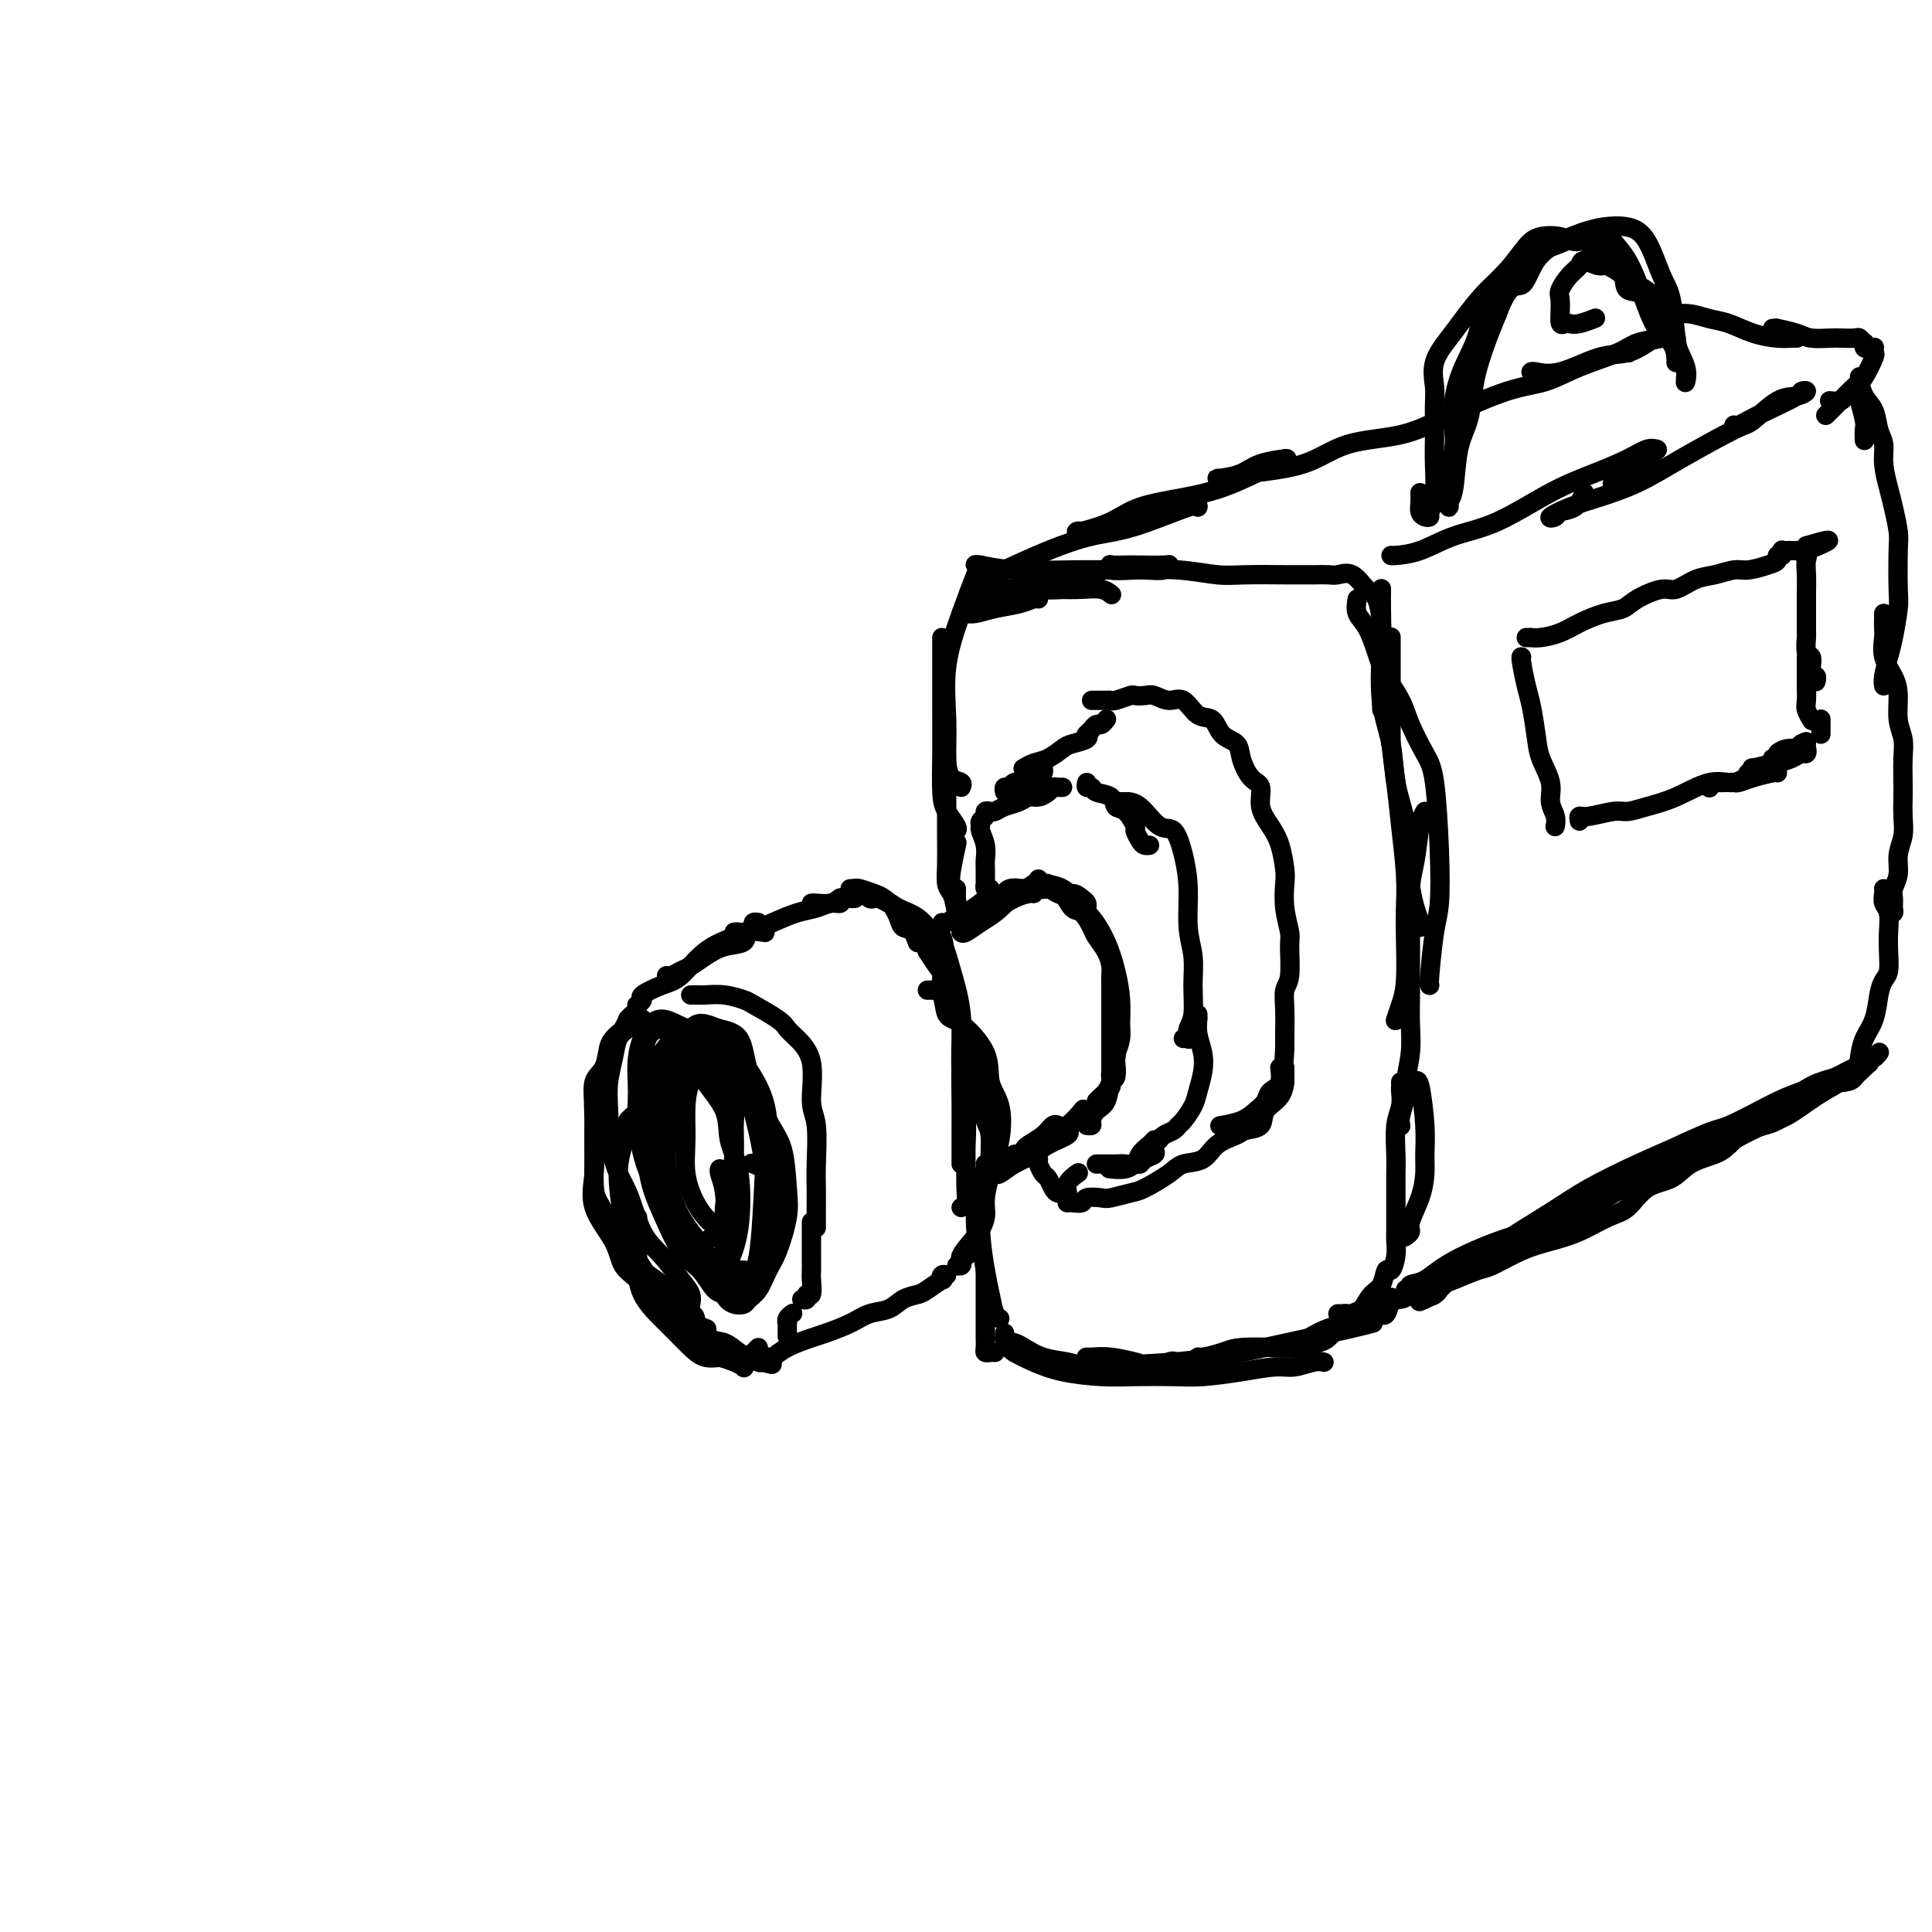 <svg viewBox='0 0 400 400' version='1.1' xmlns='http://www.w3.org/2000/svg' xmlns:xlink='http://www.w3.org/1999/xlink'><g fill='none' stroke='rgb(0,0,0)' stroke-width='4' stroke-linecap='round' stroke-linejoin='round'><path d='M132,208c-0.139,0.097 -0.278,0.195 0,0c0.278,-0.195 0.974,-0.681 1,-1c0.026,-0.319 -0.618,-0.470 0,-1c0.618,-0.530 2.498,-1.437 4,-2c1.502,-0.563 2.627,-0.780 4,-2c1.373,-1.220 2.994,-3.441 5,-5c2.006,-1.559 4.398,-2.456 6,-3c1.602,-0.544 2.416,-0.734 3,-1c0.584,-0.266 0.940,-0.607 1,-1c0.060,-0.393 -0.176,-0.836 0,-1c0.176,-0.164 0.765,-0.047 1,0c0.235,0.047 0.118,0.023 0,0'/><path d='M132,210c-0.303,-0.128 -0.606,-0.255 -1,0c-0.394,0.255 -0.879,0.894 -1,1c-0.121,0.106 0.122,-0.321 0,0c-0.122,0.321 -0.609,1.392 -1,2c-0.391,0.608 -0.687,0.755 -1,1c-0.313,0.245 -0.644,0.588 -1,1c-0.356,0.412 -0.736,0.894 -1,2c-0.264,1.106 -0.410,2.837 -1,4c-0.590,1.163 -1.622,1.757 -2,3c-0.378,1.243 -0.100,3.135 0,5c0.100,1.865 0.022,3.702 0,5c-0.022,1.298 0.014,2.058 0,4c-0.014,1.942 -0.076,5.065 0,7c0.076,1.935 0.292,2.680 1,4c0.708,1.320 1.908,3.214 3,5c1.092,1.786 2.076,3.463 3,5c0.924,1.537 1.787,2.934 3,4c1.213,1.066 2.775,1.801 4,3c1.225,1.199 2.113,2.864 3,4c0.887,1.136 1.771,1.744 3,3c1.229,1.256 2.801,3.159 4,4c1.199,0.841 2.023,0.622 3,1c0.977,0.378 2.107,1.355 3,2c0.893,0.645 1.549,0.957 2,1c0.451,0.043 0.698,-0.184 1,0c0.302,0.184 0.658,0.780 1,1c0.342,0.220 0.669,0.063 1,0c0.331,-0.063 0.665,-0.031 1,0'/><path d='M159,282c1.833,0.833 0.417,0.417 -1,0'/><path d='M158,282c-0.207,-0.220 -0.224,-0.770 0,-1c0.224,-0.230 0.690,-0.141 1,0c0.310,0.141 0.463,0.333 1,0c0.537,-0.333 1.458,-1.193 3,-2c1.542,-0.807 3.704,-1.563 5,-2c1.296,-0.437 1.725,-0.554 3,-1c1.275,-0.446 3.395,-1.219 5,-2c1.605,-0.781 2.694,-1.570 4,-2c1.306,-0.430 2.831,-0.501 4,-1c1.169,-0.499 1.984,-1.425 3,-2c1.016,-0.575 2.233,-0.799 3,-1c0.767,-0.201 1.085,-0.380 2,-1c0.915,-0.620 2.428,-1.683 3,-2c0.572,-0.317 0.205,0.111 0,0c-0.205,-0.111 -0.247,-0.761 0,-1c0.247,-0.239 0.785,-0.068 1,0c0.215,0.068 0.108,0.034 0,0'/><path d='M143,206c0.315,0.002 0.631,0.004 1,0c0.369,-0.004 0.792,-0.014 1,0c0.208,0.014 0.203,0.052 1,0c0.797,-0.052 2.398,-0.193 4,0c1.602,0.193 3.204,0.722 4,1c0.796,0.278 0.785,0.307 2,1c1.215,0.693 3.655,2.051 5,3c1.345,0.949 1.594,1.488 2,2c0.406,0.512 0.970,0.997 2,2c1.030,1.003 2.525,2.525 3,5c0.475,2.475 -0.069,5.902 0,8c0.069,2.098 0.750,2.865 1,5c0.250,2.135 0.067,5.637 0,8c-0.067,2.363 -0.018,3.586 0,5c0.018,1.414 0.005,3.018 0,4c-0.005,0.982 -0.001,1.341 0,2c0.001,0.659 0.000,1.617 0,2c-0.000,0.383 -0.000,0.192 0,0'/><path d='M168,253c-0.000,0.444 -0.000,0.889 0,1c0.000,0.111 0.000,-0.111 0,0c-0.000,0.111 -0.000,0.556 0,1c0.000,0.444 0.001,0.887 0,2c-0.001,1.113 -0.004,2.896 0,4c0.004,1.104 0.016,1.529 0,2c-0.016,0.471 -0.061,0.988 0,2c0.061,1.012 0.226,2.520 0,3c-0.226,0.480 -0.844,-0.067 -1,0c-0.156,0.067 0.150,0.749 0,1c-0.150,0.251 -0.757,0.072 -1,0c-0.243,-0.072 -0.121,-0.036 0,0'/><path d='M163,276c0.000,0.514 0.000,1.028 0,1c-0.000,-0.028 -0.001,-0.599 0,-1c0.001,-0.401 0.004,-0.633 0,-1c-0.004,-0.367 -0.015,-0.869 0,-1c0.015,-0.131 0.056,0.109 0,0c-0.056,-0.109 -0.207,-0.568 0,-1c0.207,-0.432 0.774,-0.838 1,-1c0.226,-0.162 0.113,-0.081 0,0'/><path d='M145,221c-0.729,0.868 -1.458,1.736 -2,3c-0.542,1.264 -0.897,2.923 -1,5c-0.103,2.077 0.044,4.574 0,7c-0.044,2.426 -0.281,4.783 0,7c0.281,2.217 1.081,4.293 2,6c0.919,1.707 1.958,3.045 3,4c1.042,0.955 2.088,1.526 3,2c0.912,0.474 1.689,0.850 2,1c0.311,0.150 0.155,0.075 0,0'/><path d='M146,217c-0.332,-0.874 -0.665,-1.749 -1,-2c-0.335,-0.251 -0.674,0.121 -1,0c-0.326,-0.121 -0.640,-0.736 -1,-1c-0.360,-0.264 -0.765,-0.177 -1,0c-0.235,0.177 -0.298,0.444 -1,1c-0.702,0.556 -2.043,1.400 -3,3c-0.957,1.600 -1.530,3.955 -2,6c-0.470,2.045 -0.838,3.781 -1,6c-0.162,2.219 -0.119,4.922 0,7c0.119,2.078 0.315,3.530 1,6c0.685,2.470 1.861,5.957 3,8c1.139,2.043 2.242,2.642 3,4c0.758,1.358 1.170,3.475 2,5c0.830,1.525 2.079,2.457 3,3c0.921,0.543 1.515,0.695 2,1c0.485,0.305 0.862,0.762 1,1c0.138,0.238 0.037,0.256 0,0c-0.037,-0.256 -0.011,-0.788 0,-1c0.011,-0.212 0.005,-0.106 0,0'/><path d='M148,226c-0.668,-2.561 -1.337,-5.122 -2,-7c-0.663,-1.878 -1.322,-3.075 -2,-4c-0.678,-0.925 -1.377,-1.580 -2,-2c-0.623,-0.420 -1.172,-0.606 -2,-1c-0.828,-0.394 -1.936,-0.995 -3,-1c-1.064,-0.005 -2.084,0.585 -3,2c-0.916,1.415 -1.728,3.655 -2,6c-0.272,2.345 -0.005,4.793 0,7c0.005,2.207 -0.251,4.171 0,7c0.251,2.829 1.008,6.522 2,9c0.992,2.478 2.220,3.739 3,5c0.780,1.261 1.111,2.521 2,4c0.889,1.479 2.335,3.178 3,4c0.665,0.822 0.550,0.769 1,1c0.450,0.231 1.467,0.747 2,1c0.533,0.253 0.584,0.243 1,0c0.416,-0.243 1.197,-0.720 2,-1c0.803,-0.280 1.627,-0.362 2,-2c0.373,-1.638 0.296,-4.831 0,-7c-0.296,-2.169 -0.810,-3.315 -1,-4c-0.190,-0.685 -0.054,-0.910 0,-1c0.054,-0.090 0.027,-0.045 0,0'/><path d='M134,223c0.033,-0.331 0.066,-0.663 0,-1c-0.066,-0.337 -0.230,-0.681 0,-1c0.230,-0.319 0.854,-0.615 2,-1c1.146,-0.385 2.812,-0.859 4,-1c1.188,-0.141 1.896,0.051 3,0c1.104,-0.051 2.604,-0.345 4,0c1.396,0.345 2.689,1.330 4,2c1.311,0.670 2.640,1.026 4,3c1.360,1.974 2.751,5.568 4,8c1.249,2.432 2.357,3.703 3,6c0.643,2.297 0.822,5.620 1,8c0.178,2.380 0.356,3.818 0,6c-0.356,2.182 -1.246,5.110 -2,7c-0.754,1.890 -1.370,2.742 -2,4c-0.630,1.258 -1.272,2.922 -2,4c-0.728,1.078 -1.540,1.572 -2,2c-0.460,0.428 -0.568,0.792 -1,1c-0.432,0.208 -1.187,0.261 -2,0c-0.813,-0.261 -1.683,-0.836 -2,-2c-0.317,-1.164 -0.082,-2.915 0,-4c0.082,-1.085 0.012,-1.502 0,-3c-0.012,-1.498 0.035,-4.077 0,-6c-0.035,-1.923 -0.152,-3.191 0,-5c0.152,-1.809 0.571,-4.161 1,-6c0.429,-1.839 0.866,-3.167 1,-5c0.134,-1.833 -0.036,-4.171 0,-6c0.036,-1.829 0.278,-3.147 0,-5c-0.278,-1.853 -1.074,-4.239 -2,-6c-0.926,-1.761 -1.980,-2.897 -3,-4c-1.020,-1.103 -2.006,-2.172 -3,-3c-0.994,-0.828 -1.997,-1.414 -3,-2'/><path d='M141,213c-2.077,-2.311 -1.771,-0.589 -2,0c-0.229,0.589 -0.994,0.046 -2,0c-1.006,-0.046 -2.253,0.405 -3,2c-0.747,1.595 -0.994,4.335 -1,7c-0.006,2.665 0.228,5.254 1,9c0.772,3.746 2.080,8.649 3,12c0.920,3.351 1.450,5.150 2,7c0.550,1.850 1.120,3.751 2,6c0.880,2.249 2.070,4.844 3,6c0.930,1.156 1.601,0.871 2,1c0.399,0.129 0.526,0.672 1,1c0.474,0.328 1.297,0.442 2,0c0.703,-0.442 1.288,-1.438 2,-3c0.712,-1.562 1.550,-3.688 2,-7c0.450,-3.312 0.510,-7.810 0,-11c-0.510,-3.190 -1.592,-5.071 -2,-7c-0.408,-1.929 -0.144,-3.905 -1,-6c-0.856,-2.095 -2.833,-4.308 -4,-6c-1.167,-1.692 -1.525,-2.861 -2,-4c-0.475,-1.139 -1.068,-2.246 -2,-3c-0.932,-0.754 -2.203,-1.153 -3,-1c-0.797,0.153 -1.120,0.859 -2,2c-0.880,1.141 -2.318,2.716 -3,7c-0.682,4.284 -0.608,11.278 0,16c0.608,4.722 1.750,7.174 3,10c1.250,2.826 2.607,6.027 4,8c1.393,1.973 2.821,2.716 4,4c1.179,1.284 2.110,3.107 3,4c0.890,0.893 1.740,0.856 3,1c1.260,0.144 2.932,0.470 4,0c1.068,-0.470 1.534,-1.735 2,-3'/><path d='M157,265c1.796,-1.307 1.785,-3.576 2,-8c0.215,-4.424 0.656,-11.003 0,-16c-0.656,-4.997 -2.408,-8.411 -3,-11c-0.592,-2.589 -0.024,-4.353 -1,-7c-0.976,-2.647 -3.497,-6.178 -5,-8c-1.503,-1.822 -1.988,-1.936 -3,-2c-1.012,-0.064 -2.552,-0.077 -4,0c-1.448,0.077 -2.806,0.245 -4,2c-1.194,1.755 -2.224,5.096 -3,10c-0.776,4.904 -1.296,11.370 -1,16c0.296,4.630 1.410,7.423 3,10c1.590,2.577 3.656,4.938 5,7c1.344,2.062 1.965,3.826 3,5c1.035,1.174 2.483,1.759 4,2c1.517,0.241 3.101,0.139 4,0c0.899,-0.139 1.112,-0.313 2,-1c0.888,-0.687 2.450,-1.885 3,-5c0.550,-3.115 0.087,-8.147 0,-13c-0.087,-4.853 0.203,-9.527 0,-13c-0.203,-3.473 -0.899,-5.746 -2,-8c-1.101,-2.254 -2.607,-4.490 -4,-6c-1.393,-1.510 -2.673,-2.295 -4,-3c-1.327,-0.705 -2.701,-1.330 -4,-1c-1.299,0.330 -2.523,1.615 -4,4c-1.477,2.385 -3.206,5.869 -4,10c-0.794,4.131 -0.652,8.910 0,13c0.652,4.090 1.813,7.491 3,10c1.187,2.509 2.401,4.126 4,6c1.599,1.874 3.584,4.005 5,5c1.416,0.995 2.262,0.856 3,1c0.738,0.144 1.369,0.572 2,1'/><path d='M154,265c2.179,0.926 2.627,-0.260 3,-2c0.373,-1.740 0.672,-4.035 1,-8c0.328,-3.965 0.686,-9.599 0,-15c-0.686,-5.401 -2.416,-10.569 -3,-14c-0.584,-3.431 -0.023,-5.125 -1,-7c-0.977,-1.875 -3.494,-3.930 -5,-5c-1.506,-1.070 -2.002,-1.155 -3,-1c-0.998,0.155 -2.498,0.550 -4,2c-1.502,1.450 -3.006,3.956 -4,9c-0.994,5.044 -1.477,12.626 -1,18c0.477,5.374 1.913,8.541 3,11c1.087,2.459 1.824,4.210 3,6c1.176,1.790 2.791,3.618 4,5c1.209,1.382 2.012,2.317 3,3c0.988,0.683 2.162,1.114 3,1c0.838,-0.114 1.339,-0.772 2,-2c0.661,-1.228 1.483,-3.026 2,-6c0.517,-2.974 0.728,-7.125 1,-12c0.272,-4.875 0.605,-10.472 0,-15c-0.605,-4.528 -2.146,-7.985 -3,-11c-0.854,-3.015 -1.019,-5.588 -2,-7c-0.981,-1.412 -2.776,-1.663 -4,-2c-1.224,-0.337 -1.876,-0.760 -3,-1c-1.124,-0.240 -2.718,-0.298 -4,3c-1.282,3.298 -2.251,9.953 -3,15c-0.749,5.047 -1.278,8.487 -1,12c0.278,3.513 1.362,7.099 3,10c1.638,2.901 3.831,5.118 5,7c1.169,1.882 1.315,3.430 2,4c0.685,0.570 1.910,0.163 3,0c1.090,-0.163 2.045,-0.081 3,0'/><path d='M154,263c1.483,0.314 2.190,1.100 3,0c0.810,-1.100 1.723,-4.085 2,-7c0.277,-2.915 -0.080,-5.761 0,-8c0.080,-2.239 0.599,-3.872 0,-5c-0.599,-1.128 -2.314,-1.751 -3,-2c-0.686,-0.249 -0.343,-0.125 0,0'/><path d='M133,211c0.067,0.443 0.134,0.886 0,1c-0.134,0.114 -0.470,-0.102 -1,0c-0.530,0.102 -1.253,0.521 -2,1c-0.747,0.479 -1.519,1.019 -2,2c-0.481,0.981 -0.670,2.404 -1,4c-0.330,1.596 -0.802,3.364 -1,5c-0.198,1.636 -0.122,3.139 0,6c0.122,2.861 0.291,7.081 1,10c0.709,2.919 1.959,4.539 3,7c1.041,2.461 1.873,5.763 3,8c1.127,2.237 2.551,3.409 4,5c1.449,1.591 2.925,3.602 4,5c1.075,1.398 1.751,2.184 2,3c0.249,0.816 0.071,1.662 0,2c-0.071,0.338 -0.036,0.169 0,0'/><path d='M131,231c-0.444,0.398 -0.887,0.796 -1,1c-0.113,0.204 0.105,0.214 0,1c-0.105,0.786 -0.532,2.348 -1,4c-0.468,1.652 -0.976,3.393 -1,6c-0.024,2.607 0.435,6.081 1,9c0.565,2.919 1.237,5.283 2,7c0.763,1.717 1.616,2.786 3,5c1.384,2.214 3.299,5.573 5,7c1.701,1.427 3.189,0.923 4,1c0.811,0.077 0.946,0.736 1,1c0.054,0.264 0.027,0.132 0,0'/><path d='M132,252c0.003,1.158 0.006,2.315 0,4c-0.006,1.685 -0.021,3.897 0,6c0.021,2.103 0.077,4.098 1,6c0.923,1.902 2.713,3.711 4,5c1.287,1.289 2.071,2.058 3,3c0.929,0.942 2.004,2.056 3,3c0.996,0.944 1.913,1.717 3,2c1.087,0.283 2.343,0.076 3,0c0.657,-0.076 0.715,-0.020 1,0c0.285,0.020 0.796,0.006 1,0c0.204,-0.006 0.102,-0.003 0,0'/><path d='M137,270c1.000,1.435 2.000,2.871 3,4c1.000,1.129 1.999,1.952 3,3c1.001,1.048 2.004,2.320 3,3c0.996,0.680 1.983,0.767 3,1c1.017,0.233 2.062,0.612 3,1c0.938,0.388 1.767,0.784 2,1c0.233,0.216 -0.130,0.250 0,0c0.130,-0.250 0.751,-0.786 1,-1c0.249,-0.214 0.124,-0.107 0,0'/><path d='M141,274c0.060,0.528 0.121,1.056 1,2c0.879,0.944 2.578,2.303 4,3c1.422,0.697 2.567,0.733 4,1c1.433,0.267 3.155,0.765 4,1c0.845,0.235 0.814,0.207 1,0c0.186,-0.207 0.588,-0.594 1,-1c0.412,-0.406 0.832,-0.830 1,-1c0.168,-0.170 0.084,-0.085 0,0'/><path d='M125,222c-0.453,0.865 -0.906,1.731 -1,2c-0.094,0.269 0.172,-0.058 0,0c-0.172,0.058 -0.782,0.502 -1,2c-0.218,1.498 -0.045,4.052 0,6c0.045,1.948 -0.039,3.291 0,5c0.039,1.709 0.202,3.783 0,6c-0.202,2.217 -0.769,4.577 0,7c0.769,2.423 2.874,4.908 4,7c1.126,2.092 1.273,3.789 2,5c0.727,1.211 2.034,1.936 3,3c0.966,1.064 1.590,2.467 3,4c1.410,1.533 3.605,3.194 5,4c1.395,0.806 1.991,0.755 3,1c1.009,0.245 2.431,0.784 3,1c0.569,0.216 0.284,0.108 0,0'/><path d='M138,202c0.239,0.095 0.478,0.190 1,0c0.522,-0.190 1.328,-0.666 2,-1c0.672,-0.334 1.210,-0.528 2,-1c0.790,-0.472 1.830,-1.223 3,-2c1.170,-0.777 2.468,-1.581 4,-2c1.532,-0.419 3.297,-0.452 4,-1c0.703,-0.548 0.343,-1.609 1,-2c0.657,-0.391 2.331,-0.112 3,0c0.669,0.112 0.335,0.056 0,0'/><path d='M152,194c0.310,-0.030 0.619,-0.060 1,0c0.381,0.060 0.833,0.208 1,0c0.167,-0.208 0.048,-0.774 0,-1c-0.048,-0.226 -0.024,-0.113 0,0'/><path d='M152,193c0.314,-0.046 0.629,-0.092 1,0c0.371,0.092 0.799,0.322 2,0c1.201,-0.322 3.177,-1.196 5,-2c1.823,-0.804 3.494,-1.540 5,-2c1.506,-0.460 2.848,-0.645 4,-1c1.152,-0.355 2.112,-0.880 3,-1c0.888,-0.120 1.702,0.164 2,0c0.298,-0.164 0.080,-0.775 0,-1c-0.080,-0.225 -0.023,-0.064 0,0c0.023,0.064 0.011,0.032 0,0'/><path d='M168,187c0.129,-0.030 0.259,-0.061 1,0c0.741,0.061 2.094,0.212 3,0c0.906,-0.212 1.367,-0.789 2,-1c0.633,-0.211 1.440,-0.057 2,0c0.560,0.057 0.874,0.016 1,0c0.126,-0.016 0.063,-0.008 0,0'/><path d='M177,184c0.126,-0.096 0.253,-0.193 1,0c0.747,0.193 2.115,0.675 3,1c0.885,0.325 1.287,0.493 2,1c0.713,0.507 1.738,1.353 3,2c1.262,0.647 2.762,1.095 4,2c1.238,0.905 2.212,2.266 3,3c0.788,0.734 1.388,0.841 2,2c0.612,1.159 1.236,3.368 2,6c0.764,2.632 1.669,5.685 2,9c0.331,3.315 0.089,6.892 0,10c-0.089,3.108 -0.024,5.747 0,8c0.024,2.253 0.006,4.119 0,6c-0.006,1.881 -0.002,3.776 0,5c0.002,1.224 0.000,1.778 0,2c-0.000,0.222 -0.000,0.111 0,0'/><path d='M192,205c0.213,0.002 0.425,0.004 1,0c0.575,-0.004 1.511,-0.014 2,1c0.489,1.014 0.530,3.052 1,4c0.470,0.948 1.367,0.807 3,2c1.633,1.193 4.001,3.718 5,6c0.999,2.282 0.628,4.319 1,6c0.372,1.681 1.488,3.006 2,5c0.512,1.994 0.422,4.656 0,7c-0.422,2.344 -1.174,4.369 -2,7c-0.826,2.631 -1.724,5.868 -2,8c-0.276,2.132 0.070,3.159 0,4c-0.070,0.841 -0.557,1.496 -1,2c-0.443,0.504 -0.841,0.858 -1,1c-0.159,0.142 -0.080,0.071 0,0'/><path d='M202,249c0.009,0.016 0.017,0.031 0,1c-0.017,0.969 -0.060,2.890 0,4c0.060,1.110 0.223,1.407 0,2c-0.223,0.593 -0.831,1.482 -1,2c-0.169,0.518 0.100,0.664 0,1c-0.100,0.336 -0.568,0.860 -1,1c-0.432,0.140 -0.829,-0.105 -1,0c-0.171,0.105 -0.115,0.560 0,1c0.115,0.440 0.289,0.866 0,1c-0.289,0.134 -1.040,-0.025 -1,0c0.040,0.025 0.871,0.235 1,0c0.129,-0.235 -0.445,-0.913 0,-2c0.445,-1.087 1.909,-2.581 3,-4c1.091,-1.419 1.810,-2.761 2,-4c0.190,-1.239 -0.148,-2.373 0,-4c0.148,-1.627 0.781,-3.745 1,-5c0.219,-1.255 0.022,-1.646 0,-3c-0.022,-1.354 0.131,-3.671 0,-5c-0.131,-1.329 -0.546,-1.672 -1,-3c-0.454,-1.328 -0.947,-3.642 -1,-5c-0.053,-1.358 0.334,-1.760 0,-3c-0.334,-1.240 -1.390,-3.318 -2,-5c-0.610,-1.682 -0.776,-2.968 -1,-4c-0.224,-1.032 -0.507,-1.809 -1,-3c-0.493,-1.191 -1.196,-2.797 -2,-4c-0.804,-1.203 -1.710,-2.003 -2,-3c-0.290,-0.997 0.037,-2.192 0,-3c-0.037,-0.808 -0.439,-1.231 -1,-2c-0.561,-0.769 -1.280,-1.885 -2,-3'/><path d='M192,197c-2.433,-6.220 -2.014,-2.770 -2,-2c0.014,0.770 -0.376,-1.141 -1,-2c-0.624,-0.859 -1.480,-0.665 -2,-1c-0.520,-0.335 -0.703,-1.200 -1,-2c-0.297,-0.800 -0.709,-1.534 -1,-2c-0.291,-0.466 -0.460,-0.665 -1,-1c-0.540,-0.335 -1.451,-0.808 -2,-1c-0.549,-0.192 -0.735,-0.103 -1,0c-0.265,0.103 -0.610,0.220 -1,0c-0.390,-0.220 -0.826,-0.777 -1,-1c-0.174,-0.223 -0.087,-0.111 0,0'/><path d='M176,184c0.486,0.017 0.972,0.033 1,0c0.028,-0.033 -0.402,-0.117 0,0c0.402,0.117 1.635,0.435 3,1c1.365,0.565 2.861,1.375 4,2c1.139,0.625 1.919,1.063 3,2c1.081,0.937 2.462,2.372 4,3c1.538,0.628 3.234,0.450 4,2c0.766,1.550 0.601,4.829 1,7c0.399,2.171 1.361,3.234 2,5c0.639,1.766 0.956,4.236 1,7c0.044,2.764 -0.185,5.821 0,9c0.185,3.179 0.783,6.480 1,9c0.217,2.520 0.055,4.258 0,6c-0.055,1.742 -0.001,3.486 0,5c0.001,1.514 -0.051,2.798 0,4c0.051,1.202 0.206,2.324 0,3c-0.206,0.676 -0.773,0.908 -1,1c-0.227,0.092 -0.113,0.046 0,0'/><path d='M212,238c0.136,-0.257 0.271,-0.514 1,-1c0.729,-0.486 2.051,-1.203 3,-2c0.949,-0.797 1.525,-1.676 2,-2c0.475,-0.324 0.850,-0.093 1,0c0.150,0.093 0.075,0.046 0,0'/><path d='M205,243c0.372,-0.048 0.744,-0.096 1,0c0.256,0.096 0.395,0.334 1,0c0.605,-0.334 1.675,-1.242 3,-2c1.325,-0.758 2.905,-1.366 4,-2c1.095,-0.634 1.706,-1.294 3,-2c1.294,-0.706 3.271,-1.459 4,-2c0.729,-0.541 0.208,-0.869 0,-1c-0.208,-0.131 -0.104,-0.066 0,0'/><path d='M211,239c-0.412,0.549 -0.824,1.097 -1,1c-0.176,-0.097 -0.116,-0.840 0,-1c0.116,-0.160 0.287,0.261 1,0c0.713,-0.261 1.967,-1.205 3,-2c1.033,-0.795 1.844,-1.440 3,-2c1.156,-0.560 2.657,-1.035 4,-2c1.343,-0.965 2.526,-2.418 3,-3c0.474,-0.582 0.237,-0.291 0,0'/><path d='M201,190c0.069,-0.362 0.138,-0.724 1,-1c0.862,-0.276 2.518,-0.466 4,-1c1.482,-0.534 2.789,-1.411 4,-2c1.211,-0.589 2.326,-0.889 3,-1c0.674,-0.111 0.907,-0.032 1,0c0.093,0.032 0.047,0.016 0,0'/><path d='M199,193c0.151,0.186 0.302,0.372 1,0c0.698,-0.372 1.942,-1.301 3,-2c1.058,-0.699 1.930,-1.168 3,-2c1.070,-0.832 2.338,-2.027 3,-3c0.662,-0.973 0.717,-1.723 1,-2c0.283,-0.277 0.795,-0.079 1,0c0.205,0.079 0.102,0.040 0,0'/><path d='M203,187c-1.093,0.763 -2.185,1.526 -3,2c-0.815,0.474 -1.352,0.660 -2,1c-0.648,0.340 -1.405,0.835 -2,1c-0.595,0.165 -1.027,-0.000 -1,0c0.027,0.000 0.514,0.165 1,0c0.486,-0.165 0.972,-0.661 2,-1c1.028,-0.339 2.598,-0.521 4,-1c1.402,-0.479 2.636,-1.253 4,-2c1.364,-0.747 2.858,-1.465 4,-2c1.142,-0.535 1.933,-0.887 2,-1c0.067,-0.113 -0.589,0.011 -1,0c-0.411,-0.011 -0.578,-0.158 -1,0c-0.422,0.158 -1.098,0.620 -2,1c-0.902,0.380 -2.030,0.678 -3,1c-0.970,0.322 -1.783,0.669 -2,1c-0.217,0.331 0.161,0.646 0,1c-0.161,0.354 -0.861,0.746 -1,1c-0.139,0.254 0.282,0.370 1,0c0.718,-0.370 1.734,-1.227 3,-2c1.266,-0.773 2.782,-1.462 4,-2c1.218,-0.538 2.139,-0.924 3,-1c0.861,-0.076 1.661,0.160 2,0c0.339,-0.160 0.218,-0.716 0,-1c-0.218,-0.284 -0.534,-0.298 -1,0c-0.466,0.298 -1.082,0.907 -2,1c-0.918,0.093 -2.138,-0.329 -3,0c-0.862,0.329 -1.365,1.408 -2,2c-0.635,0.592 -1.402,0.698 -2,1c-0.598,0.302 -1.028,0.801 -1,1c0.028,0.199 0.514,0.100 1,0'/><path d='M205,188c-1.333,0.667 -0.667,0.333 0,0'/><path d='M215,182c-0.011,0.433 -0.022,0.866 0,1c0.022,0.134 0.078,-0.031 1,0c0.922,0.031 2.709,0.257 4,1c1.291,0.743 2.087,2.003 3,3c0.913,0.997 1.943,1.730 3,3c1.057,1.270 2.140,3.077 3,5c0.860,1.923 1.496,3.961 2,6c0.504,2.039 0.878,4.077 1,6c0.122,1.923 -0.006,3.731 0,5c0.006,1.269 0.146,2.000 0,3c-0.146,1.000 -0.578,2.269 -1,3c-0.422,0.731 -0.835,0.923 -1,1c-0.165,0.077 -0.083,0.038 0,0'/><path d='M231,221c0.097,0.305 0.194,0.610 0,1c-0.194,0.390 -0.678,0.865 -1,2c-0.322,1.135 -0.482,2.931 -1,4c-0.518,1.069 -1.393,1.411 -2,2c-0.607,0.589 -0.946,1.426 -1,2c-0.054,0.574 0.178,0.885 0,1c-0.178,0.115 -0.765,0.033 -1,0c-0.235,-0.033 -0.117,-0.016 0,0'/><path d='M227,228c0.342,-0.360 0.684,-0.720 1,-1c0.316,-0.280 0.607,-0.480 1,-1c0.393,-0.520 0.890,-1.358 1,-2c0.110,-0.642 -0.167,-1.086 0,-2c0.167,-0.914 0.777,-2.296 1,-3c0.223,-0.704 0.060,-0.728 0,-1c-0.060,-0.272 -0.017,-0.792 0,-1c0.017,-0.208 0.009,-0.104 0,0'/><path d='M231,215c-0.002,-0.158 -0.004,-0.317 0,0c0.004,0.317 0.015,1.108 0,2c-0.015,0.892 -0.057,1.883 0,3c0.057,1.117 0.211,2.360 0,3c-0.211,0.640 -0.789,0.677 -1,1c-0.211,0.323 -0.057,0.930 0,1c0.057,0.070 0.015,-0.398 0,-1c-0.015,-0.602 -0.004,-1.337 0,-3c0.004,-1.663 0.001,-4.255 0,-6c-0.001,-1.745 -0.000,-2.642 0,-4c0.000,-1.358 0.001,-3.178 0,-4c-0.001,-0.822 -0.002,-0.646 0,-1c0.002,-0.354 0.008,-1.240 0,-2c-0.008,-0.760 -0.029,-1.396 0,-2c0.029,-0.604 0.107,-1.178 0,-2c-0.107,-0.822 -0.399,-1.892 -1,-3c-0.601,-1.108 -1.512,-2.255 -2,-3c-0.488,-0.745 -0.554,-1.090 -1,-2c-0.446,-0.910 -1.272,-2.386 -2,-3c-0.728,-0.614 -1.357,-0.364 -2,-1c-0.643,-0.636 -1.299,-2.156 -2,-3c-0.701,-0.844 -1.445,-1.012 -2,-1c-0.555,0.012 -0.921,0.203 -1,0c-0.079,-0.203 0.128,-0.800 0,-1c-0.128,-0.200 -0.591,-0.002 -1,0c-0.409,0.002 -0.764,-0.192 -1,0c-0.236,0.192 -0.353,0.769 0,1c0.353,0.231 1.177,0.115 2,0'/><path d='M217,184c-1.557,-1.772 0.549,0.300 2,1c1.451,0.700 2.245,0.030 3,0c0.755,-0.030 1.470,0.580 2,1c0.530,0.420 0.873,0.652 1,1c0.127,0.348 0.036,0.814 0,1c-0.036,0.186 -0.018,0.093 0,0'/><path d='M205,184c-0.423,0.135 -0.846,0.269 -1,0c-0.154,-0.269 -0.040,-0.942 0,-1c0.040,-0.058 0.007,0.500 0,0c-0.007,-0.500 0.013,-2.056 0,-3c-0.013,-0.944 -0.057,-1.275 0,-2c0.057,-0.725 0.215,-1.843 0,-3c-0.215,-1.157 -0.805,-2.352 -1,-3c-0.195,-0.648 0.003,-0.748 0,-1c-0.003,-0.252 -0.209,-0.655 0,-1c0.209,-0.345 0.831,-0.631 1,-1c0.169,-0.369 -0.117,-0.819 0,-1c0.117,-0.181 0.636,-0.091 1,0c0.364,0.091 0.573,0.183 1,0c0.427,-0.183 1.074,-0.640 2,-1c0.926,-0.360 2.132,-0.622 3,-1c0.868,-0.378 1.398,-0.872 2,-1c0.602,-0.128 1.275,0.109 2,0c0.725,-0.109 1.501,-0.565 2,-1c0.499,-0.435 0.721,-0.849 1,-1c0.279,-0.151 0.613,-0.041 1,0c0.387,0.041 0.825,0.012 1,0c0.175,-0.012 0.088,-0.006 0,0'/><path d='M225,162c-0.106,0.449 -0.212,0.898 0,1c0.212,0.102 0.742,-0.144 1,0c0.258,0.144 0.245,0.676 1,1c0.755,0.324 2.278,0.439 3,1c0.722,0.561 0.641,1.568 1,2c0.359,0.432 1.157,0.287 2,1c0.843,0.713 1.732,2.282 2,3c0.268,0.718 -0.086,0.585 0,1c0.086,0.415 0.611,1.379 1,2c0.389,0.621 0.643,0.898 1,1c0.357,0.102 0.816,0.029 1,0c0.184,-0.029 0.092,-0.015 0,0'/><path d='M232,166c0.184,0.008 0.367,0.016 1,0c0.633,-0.016 1.715,-0.055 3,1c1.285,1.055 2.774,3.204 4,4c1.226,0.796 2.189,0.238 3,1c0.811,0.762 1.471,2.845 2,5c0.529,2.155 0.927,4.384 1,7c0.073,2.616 -0.180,5.621 0,8c0.180,2.379 0.794,4.134 1,6c0.206,1.866 0.004,3.845 0,6c-0.004,2.155 0.191,4.486 0,6c-0.191,1.514 -0.770,2.209 -1,3c-0.230,0.791 -0.113,1.676 0,2c0.113,0.324 0.223,0.087 0,0c-0.223,-0.087 -0.778,-0.025 -1,0c-0.222,0.025 -0.111,0.012 0,0'/><path d='M248,210c-0.008,0.488 -0.015,0.976 0,1c0.015,0.024 0.053,-0.415 0,0c-0.053,0.415 -0.198,1.685 0,3c0.198,1.315 0.740,2.674 1,4c0.260,1.326 0.238,2.617 0,4c-0.238,1.383 -0.693,2.857 -1,4c-0.307,1.143 -0.467,1.955 -1,3c-0.533,1.045 -1.439,2.322 -2,3c-0.561,0.678 -0.777,0.756 -1,1c-0.223,0.244 -0.451,0.653 -1,1c-0.549,0.347 -1.417,0.632 -2,1c-0.583,0.368 -0.881,0.819 -1,1c-0.119,0.181 -0.060,0.090 0,0'/><path d='M239,237c0.014,-0.089 0.029,-0.177 0,0c-0.029,0.177 -0.101,0.621 0,1c0.101,0.379 0.376,0.694 0,1c-0.376,0.306 -1.404,0.604 -2,1c-0.596,0.396 -0.759,0.891 -1,1c-0.241,0.109 -0.559,-0.167 -1,0c-0.441,0.167 -1.003,0.776 -2,1c-0.997,0.224 -2.428,0.064 -3,0c-0.572,-0.064 -0.286,-0.032 0,0'/><path d='M215,240c-0.089,0.212 -0.179,0.425 0,1c0.179,0.575 0.625,1.513 1,2c0.375,0.487 0.679,0.524 1,1c0.321,0.476 0.658,1.390 1,2c0.342,0.610 0.687,0.916 1,1c0.313,0.084 0.592,-0.055 1,0c0.408,0.055 0.944,0.303 1,0c0.056,-0.303 -0.370,-1.159 0,-2c0.370,-0.841 1.534,-1.669 2,-2c0.466,-0.331 0.233,-0.166 0,0'/><path d='M227,241c0.214,0.001 0.429,0.002 1,0c0.571,-0.002 1.500,-0.006 2,0c0.500,0.006 0.571,0.023 1,0c0.429,-0.023 1.215,-0.087 2,0c0.785,0.087 1.570,0.324 2,0c0.430,-0.324 0.507,-1.211 1,-2c0.493,-0.789 1.402,-1.482 2,-2c0.598,-0.518 0.885,-0.862 1,-1c0.115,-0.138 0.057,-0.069 0,0'/><path d='M209,163c0.301,-0.030 0.602,-0.061 1,0c0.398,0.061 0.894,0.212 1,0c0.106,-0.212 -0.178,-0.789 0,-1c0.178,-0.211 0.818,-0.057 1,0c0.182,0.057 -0.096,0.015 0,0c0.096,-0.015 0.564,-0.004 1,0c0.436,0.004 0.839,0.001 1,0c0.161,-0.001 0.081,-0.001 0,0'/><path d='M208,164c-0.098,-0.453 -0.196,-0.905 0,-1c0.196,-0.095 0.686,0.168 1,0c0.314,-0.168 0.452,-0.766 1,-1c0.548,-0.234 1.506,-0.105 2,0c0.494,0.105 0.525,0.186 1,0c0.475,-0.186 1.395,-0.637 2,-1c0.605,-0.363 0.894,-0.636 1,-1c0.106,-0.364 0.030,-0.818 0,-1c-0.030,-0.182 -0.015,-0.091 0,0'/><path d='M212,159c-0.157,0.097 -0.314,0.195 0,0c0.314,-0.195 1.101,-0.682 2,-1c0.899,-0.318 1.912,-0.467 3,-1c1.088,-0.533 2.253,-1.449 3,-2c0.747,-0.551 1.077,-0.735 2,-1c0.923,-0.265 2.441,-0.610 3,-1c0.559,-0.390 0.160,-0.826 0,-1c-0.160,-0.174 -0.080,-0.087 0,0'/><path d='M225,152c-0.120,0.122 -0.240,0.244 0,0c0.240,-0.244 0.838,-0.854 1,-1c0.162,-0.146 -0.114,0.171 0,0c0.114,-0.171 0.618,-0.829 1,-1c0.382,-0.171 0.641,0.146 1,0c0.359,-0.146 0.817,-0.756 1,-1c0.183,-0.244 0.092,-0.122 0,0'/><path d='M226,145c0.332,0.001 0.664,0.001 1,0c0.336,-0.001 0.675,-0.004 1,0c0.325,0.004 0.635,0.015 1,0c0.365,-0.015 0.783,-0.056 1,0c0.217,0.056 0.231,0.210 1,0c0.769,-0.210 2.292,-0.784 3,-1c0.708,-0.216 0.601,-0.075 1,0c0.399,0.075 1.303,0.084 2,0c0.697,-0.084 1.188,-0.260 2,0c0.812,0.260 1.945,0.955 3,1c1.055,0.045 2.030,-0.561 3,0c0.970,0.561 1.933,2.287 3,3c1.067,0.713 2.239,0.411 3,1c0.761,0.589 1.112,2.067 2,3c0.888,0.933 2.313,1.319 3,2c0.687,0.681 0.635,1.655 1,3c0.365,1.345 1.148,3.061 2,4c0.852,0.939 1.773,1.102 2,2c0.227,0.898 -0.240,2.532 0,4c0.240,1.468 1.188,2.772 2,4c0.812,1.228 1.489,2.381 2,4c0.511,1.619 0.854,3.704 1,5c0.146,1.296 0.093,1.804 0,3c-0.093,1.196 -0.225,3.082 0,5c0.225,1.918 0.806,3.870 1,5c0.194,1.130 -0.001,1.440 0,3c0.001,1.560 0.196,4.371 0,6c-0.196,1.629 -0.785,2.076 -1,3c-0.215,0.924 -0.058,2.326 0,4c0.058,1.674 0.017,3.621 0,5c-0.017,1.379 -0.008,2.189 0,3'/><path d='M266,217c-0.256,6.473 -0.897,4.157 -1,4c-0.103,-0.157 0.333,1.845 0,3c-0.333,1.155 -1.435,1.462 -2,2c-0.565,0.538 -0.593,1.307 -1,2c-0.407,0.693 -1.191,1.309 -2,2c-0.809,0.691 -1.641,1.455 -3,2c-1.359,0.545 -3.245,0.870 -4,1c-0.755,0.130 -0.377,0.065 0,0'/><path d='M221,249c-0.055,0.008 -0.110,0.016 0,0c0.110,-0.016 0.383,-0.056 1,0c0.617,0.056 1.576,0.208 2,0c0.424,-0.208 0.313,-0.775 1,-1c0.687,-0.225 2.173,-0.108 3,0c0.827,0.108 0.996,0.208 2,0c1.004,-0.208 2.842,-0.722 4,-1c1.158,-0.278 1.635,-0.319 3,-1c1.365,-0.681 3.620,-2.003 5,-3c1.380,-0.997 1.887,-1.668 3,-2c1.113,-0.332 2.831,-0.325 4,-1c1.169,-0.675 1.789,-2.032 3,-3c1.211,-0.968 3.014,-1.546 4,-2c0.986,-0.454 1.154,-0.785 2,-1c0.846,-0.215 2.370,-0.315 3,-1c0.630,-0.685 0.365,-1.955 1,-3c0.635,-1.045 2.170,-1.863 3,-3c0.830,-1.137 0.954,-2.592 1,-3c0.046,-0.408 0.012,0.231 0,0c-0.012,-0.231 -0.003,-1.331 0,-2c0.003,-0.669 0.001,-0.905 0,-1c-0.001,-0.095 -0.000,-0.047 0,0'/><path d='M204,126c-0.452,0.000 -0.905,0.000 -1,0c-0.095,0.000 0.167,0.000 0,0c-0.167,0.000 -0.762,0.000 -1,0c-0.238,0.000 -0.119,0.000 0,0'/><path d='M199,127c0.283,-0.024 0.566,-0.049 1,0c0.434,0.049 1.020,0.171 2,0c0.980,-0.171 2.354,-0.634 4,-1c1.646,-0.366 3.565,-0.634 5,-1c1.435,-0.366 2.386,-0.829 3,-1c0.614,-0.171 0.890,-0.049 1,0c0.110,0.049 0.055,0.024 0,0'/><path d='M202,123c-0.515,-0.002 -1.030,-0.004 -1,0c0.030,0.004 0.604,0.015 1,0c0.396,-0.015 0.615,-0.056 1,0c0.385,0.056 0.936,0.210 3,0c2.064,-0.210 5.643,-0.785 8,-1c2.357,-0.215 3.494,-0.072 5,0c1.506,0.072 3.383,0.071 5,0c1.617,-0.071 2.974,-0.211 4,0c1.026,0.211 1.722,0.775 2,1c0.278,0.225 0.139,0.113 0,0'/><path d='M204,123c0.109,-0.002 0.218,-0.004 0,0c-0.218,0.004 -0.763,0.015 -1,0c-0.237,-0.015 -0.164,-0.056 0,0c0.164,0.056 0.421,0.207 1,0c0.579,-0.207 1.479,-0.774 3,-1c1.521,-0.226 3.662,-0.113 6,0c2.338,0.113 4.874,0.226 7,0c2.126,-0.226 3.842,-0.792 5,-1c1.158,-0.208 1.760,-0.060 2,0c0.240,0.060 0.120,0.030 0,0'/><path d='M203,117c-0.404,0.030 -0.809,0.061 -1,0c-0.191,-0.061 -0.169,-0.213 1,0c1.169,0.213 3.487,0.790 7,1c3.513,0.210 8.223,0.052 12,0c3.777,-0.052 6.620,0.000 9,0c2.380,-0.000 4.295,-0.053 6,0c1.705,0.053 3.198,0.210 4,0c0.802,-0.210 0.911,-0.788 1,-1c0.089,-0.212 0.158,-0.058 -1,0c-1.158,0.058 -3.543,0.019 -5,0c-1.457,-0.019 -1.986,-0.019 -3,0c-1.014,0.019 -2.511,0.057 -3,0c-0.489,-0.057 0.031,-0.208 0,0c-0.031,0.208 -0.614,0.774 0,1c0.614,0.226 2.423,0.113 5,0c2.577,-0.113 5.921,-0.227 9,0c3.079,0.227 5.891,0.793 8,1c2.109,0.207 3.513,0.055 6,0c2.487,-0.055 6.055,-0.014 8,0c1.945,0.014 2.267,0.001 3,0c0.733,-0.001 1.876,0.010 3,0c1.124,-0.010 2.227,-0.041 3,0c0.773,0.041 1.216,0.155 2,0c0.784,-0.155 1.909,-0.577 3,0c1.091,0.577 2.149,2.154 3,3c0.851,0.846 1.496,0.960 2,2c0.504,1.040 0.867,3.005 1,5c0.133,1.995 0.036,4.019 0,6c-0.036,1.981 -0.010,3.918 0,5c0.010,1.082 0.003,1.309 0,2c-0.003,0.691 -0.001,1.845 0,3'/><path d='M286,145c0.167,3.500 0.083,1.750 0,0'/><path d='M288,132c0.000,0.029 0.000,0.058 0,0c0.000,-0.058 0.000,-0.204 0,0c0.000,0.204 0.000,0.758 0,2c0.000,1.242 0.000,3.174 0,5c0.000,1.826 0.000,3.547 0,5c0.000,1.453 0.000,2.637 0,4c0.000,1.363 0.000,2.905 0,4c0.000,1.095 0.000,1.741 0,2c0.000,0.259 0.000,0.129 0,0'/><path d='M286,123c0.004,-0.706 0.008,-1.413 0,-1c-0.008,0.413 -0.028,1.945 0,4c0.028,2.055 0.105,4.633 0,8c-0.105,3.367 -0.392,7.524 0,11c0.392,3.476 1.463,6.273 2,9c0.537,2.727 0.539,5.384 1,8c0.461,2.616 1.381,5.191 2,8c0.619,2.809 0.936,5.853 1,8c0.064,2.147 -0.127,3.399 0,5c0.127,1.601 0.570,3.553 1,5c0.430,1.447 0.847,2.390 1,3c0.153,0.610 0.044,0.889 0,1c-0.044,0.111 -0.022,0.056 0,0'/><path d='M295,168c-0.340,0.597 -0.680,1.193 -1,3c-0.320,1.807 -0.622,4.824 -1,7c-0.378,2.176 -0.834,3.512 -1,6c-0.166,2.488 -0.043,6.130 0,9c0.043,2.870 0.008,4.968 0,7c-0.008,2.032 0.013,3.999 0,6c-0.013,2.001 -0.060,4.038 0,6c0.060,1.962 0.226,3.850 0,6c-0.226,2.150 -0.845,4.562 -1,6c-0.155,1.438 0.155,1.902 0,3c-0.155,1.098 -0.773,2.830 -1,4c-0.227,1.170 -0.061,1.776 0,2c0.061,0.224 0.017,0.064 0,0c-0.017,-0.064 -0.009,-0.032 0,0'/><path d='M290,224c0.008,0.379 0.016,0.758 0,1c-0.016,0.242 -0.057,0.346 0,1c0.057,0.654 0.211,1.859 0,3c-0.211,1.141 -0.789,2.218 -1,4c-0.211,1.782 -0.057,4.271 0,6c0.057,1.729 0.015,2.700 0,4c-0.015,1.300 -0.003,2.931 0,4c0.003,1.069 -0.002,1.577 0,3c0.002,1.423 0.011,3.762 0,5c-0.011,1.238 -0.044,1.375 0,2c0.044,0.625 0.164,1.738 0,3c-0.164,1.262 -0.610,2.674 -1,3c-0.390,0.326 -0.722,-0.432 -1,0c-0.278,0.432 -0.501,2.055 -1,3c-0.499,0.945 -1.275,1.213 -2,2c-0.725,0.787 -1.400,2.095 -2,3c-0.600,0.905 -1.125,1.409 -2,2c-0.875,0.591 -2.100,1.269 -3,2c-0.900,0.731 -1.476,1.516 -2,2c-0.524,0.484 -0.995,0.668 -2,1c-1.005,0.332 -2.543,0.811 -4,1c-1.457,0.189 -2.834,0.088 -5,0c-2.166,-0.088 -5.120,-0.164 -7,0c-1.880,0.164 -2.686,0.566 -4,1c-1.314,0.434 -3.136,0.900 -4,1c-0.864,0.100 -0.771,-0.165 -1,0c-0.229,0.165 -0.780,0.762 -1,1c-0.220,0.238 -0.110,0.119 0,0'/><path d='M235,282c0.453,0.113 0.906,0.226 0,0c-0.906,-0.226 -3.172,-0.793 -5,-1c-1.828,-0.207 -3.218,-0.056 -4,0c-0.782,0.056 -0.955,0.015 -1,0c-0.045,-0.015 0.040,-0.004 0,0c-0.040,0.004 -0.203,0.001 0,0c0.203,-0.001 0.772,-0.000 1,0c0.228,0.000 0.114,0.000 0,0'/><path d='M203,117c-0.174,0.199 -0.348,0.398 -1,2c-0.652,1.602 -1.781,4.608 -3,8c-1.219,3.392 -2.529,7.171 -3,11c-0.471,3.829 -0.102,7.709 0,11c0.102,3.291 -0.064,5.992 0,8c0.064,2.008 0.357,3.322 1,4c0.643,0.678 1.635,0.721 2,1c0.365,0.279 0.104,0.794 0,1c-0.104,0.206 -0.052,0.103 0,0'/><path d='M195,132c0.001,1.588 0.002,3.176 0,6c-0.002,2.824 -0.007,6.882 0,10c0.007,3.118 0.026,5.294 0,8c-0.026,2.706 -0.098,5.940 0,8c0.098,2.060 0.367,2.944 1,4c0.633,1.056 1.632,2.284 2,3c0.368,0.716 0.105,0.919 0,1c-0.105,0.081 -0.053,0.041 0,0'/><path d='M196,164c0.002,0.741 0.003,1.482 0,3c-0.003,1.518 -0.011,3.813 0,6c0.011,2.187 0.041,4.268 0,6c-0.041,1.732 -0.155,3.116 0,4c0.155,0.884 0.577,1.266 1,2c0.423,0.734 0.845,1.818 1,2c0.155,0.182 0.041,-0.539 0,-1c-0.041,-0.461 -0.011,-0.663 0,-1c0.011,-0.337 0.003,-0.811 0,-1c-0.003,-0.189 -0.002,-0.095 0,0'/><path d='M198,175c0.105,-0.482 0.209,-0.963 0,0c-0.209,0.963 -0.732,3.371 -1,5c-0.268,1.629 -0.282,2.479 0,4c0.282,1.521 0.860,3.714 1,5c0.140,1.286 -0.158,1.664 0,2c0.158,0.336 0.773,0.629 1,1c0.227,0.371 0.065,0.820 0,1c-0.065,0.180 -0.032,0.090 0,0'/><path d='M204,241c0.107,0.186 0.214,0.373 0,1c-0.214,0.627 -0.748,1.695 -1,4c-0.252,2.305 -0.221,5.847 0,9c0.221,3.153 0.634,5.917 1,8c0.366,2.083 0.686,3.486 1,5c0.314,1.514 0.623,3.138 1,4c0.377,0.862 0.822,0.960 1,1c0.178,0.040 0.089,0.020 0,0'/><path d='M204,263c-0.000,1.654 -0.001,3.309 0,5c0.001,1.691 0.003,3.420 0,5c-0.003,1.580 -0.011,3.012 0,4c0.011,0.988 0.042,1.533 0,2c-0.042,0.467 -0.155,0.857 0,1c0.155,0.143 0.580,0.038 1,0c0.420,-0.038 0.834,-0.011 1,0c0.166,0.011 0.083,0.005 0,0'/><path d='M209,278c0.282,-0.059 0.564,-0.118 1,0c0.436,0.118 1.025,0.413 2,1c0.975,0.587 2.334,1.466 4,2c1.666,0.534 3.637,0.724 5,1c1.363,0.276 2.116,0.638 4,1c1.884,0.362 4.897,0.724 7,1c2.103,0.276 3.296,0.466 5,0c1.704,-0.466 3.920,-1.587 5,-2c1.080,-0.413 1.023,-0.118 1,0c-0.023,0.118 -0.011,0.059 0,0'/><path d='M209,278c-0.026,0.356 -0.052,0.712 0,1c0.052,0.288 0.184,0.508 1,1c0.816,0.492 2.318,1.256 4,2c1.682,0.744 3.545,1.468 6,2c2.455,0.532 5.501,0.872 8,1c2.499,0.128 4.451,0.044 7,0c2.549,-0.044 5.696,-0.049 8,0c2.304,0.049 3.765,0.153 6,0c2.235,-0.153 5.244,-0.563 8,-1c2.756,-0.437 5.261,-0.902 7,-1c1.739,-0.098 2.714,0.170 4,0c1.286,-0.170 2.885,-0.776 4,-1c1.115,-0.224 1.747,-0.064 2,0c0.253,0.064 0.126,0.032 0,0'/><path d='M284,271c-0.081,0.424 -0.163,0.849 0,1c0.163,0.151 0.569,0.029 1,0c0.431,-0.029 0.886,0.034 1,0c0.114,-0.034 -0.114,-0.164 0,0c0.114,0.164 0.569,0.621 1,0c0.431,-0.621 0.837,-2.320 1,-3c0.163,-0.680 0.081,-0.340 0,0'/><path d='M293,224c0.308,-0.326 0.617,-0.651 1,1c0.383,1.651 0.841,5.279 1,8c0.159,2.721 0.019,4.536 0,6c-0.019,1.464 0.082,2.578 0,4c-0.082,1.422 -0.348,3.152 -1,5c-0.652,1.848 -1.690,3.815 -2,5c-0.310,1.185 0.109,1.588 0,2c-0.109,0.412 -0.745,0.832 -1,1c-0.255,0.168 -0.127,0.084 0,0'/><path d='M204,120c0.894,-0.476 1.788,-0.952 4,-2c2.212,-1.048 5.741,-2.670 9,-4c3.259,-1.330 6.246,-2.370 9,-3c2.754,-0.630 5.274,-0.849 9,-2c3.726,-1.151 8.657,-3.233 11,-4c2.343,-0.767 2.098,-0.219 2,0c-0.098,0.219 -0.049,0.110 0,0'/><path d='M224,110c-0.387,-0.040 -0.773,-0.080 -1,0c-0.227,0.080 -0.293,0.279 1,0c1.293,-0.279 3.945,-1.037 6,-2c2.055,-0.963 3.512,-2.131 6,-3c2.488,-0.869 6.005,-1.438 9,-2c2.995,-0.562 5.467,-1.117 8,-2c2.533,-0.883 5.128,-2.094 7,-3c1.872,-0.906 3.022,-1.509 4,-2c0.978,-0.491 1.785,-0.871 2,-1c0.215,-0.129 -0.163,-0.006 0,0c0.163,0.006 0.867,-0.104 0,0c-0.867,0.104 -3.304,0.421 -5,1c-1.696,0.579 -2.651,1.420 -4,2c-1.349,0.580 -3.090,0.898 -4,1c-0.910,0.102 -0.987,-0.011 -1,0c-0.013,0.011 0.037,0.145 1,0c0.963,-0.145 2.838,-0.571 6,-1c3.162,-0.429 7.610,-0.861 11,-2c3.390,-1.139 5.721,-2.986 9,-4c3.279,-1.014 7.507,-1.195 11,-2c3.493,-0.805 6.252,-2.236 10,-4c3.748,-1.764 8.485,-3.863 12,-5c3.515,-1.137 5.806,-1.314 8,-2c2.194,-0.686 4.289,-1.883 7,-3c2.711,-1.117 6.039,-2.156 8,-3c1.961,-0.844 2.556,-1.494 4,-2c1.444,-0.506 3.738,-0.868 5,-1c1.262,-0.132 1.494,-0.036 2,0c0.506,0.036 1.288,0.010 1,0c-0.288,-0.010 -1.644,-0.005 -3,0'/><path d='M344,70c-2.048,0.393 -5.667,1.375 -7,2c-1.333,0.625 -0.381,0.893 0,1c0.381,0.107 0.190,0.054 0,0'/><path d='M317,77c0.004,-0.006 0.008,-0.013 0,0c-0.008,0.013 -0.030,0.044 0,0c0.030,-0.044 0.110,-0.163 1,0c0.890,0.163 2.589,0.607 5,0c2.411,-0.607 5.533,-2.266 8,-3c2.467,-0.734 4.280,-0.544 6,-1c1.720,-0.456 3.349,-1.559 4,-2c0.651,-0.441 0.326,-0.221 0,0'/><path d='M288,115c0.015,0.035 0.031,0.071 1,0c0.969,-0.071 2.893,-0.248 5,-1c2.107,-0.752 4.398,-2.077 7,-3c2.602,-0.923 5.516,-1.442 9,-3c3.484,-1.558 7.540,-4.155 11,-6c3.460,-1.845 6.325,-2.939 9,-4c2.675,-1.061 5.160,-2.089 7,-3c1.840,-0.911 3.036,-1.704 4,-2c0.964,-0.296 1.698,-0.093 2,0c0.302,0.093 0.174,0.076 -1,1c-1.174,0.924 -3.393,2.787 -5,4c-1.607,1.213 -2.602,1.775 -3,2c-0.398,0.225 -0.199,0.112 0,0'/><path d='M328,102c-0.522,1.182 -1.043,2.363 -2,3c-0.957,0.637 -2.349,0.729 -3,1c-0.651,0.271 -0.561,0.720 -1,1c-0.439,0.280 -1.408,0.391 -1,0c0.408,-0.391 2.193,-1.286 4,-2c1.807,-0.714 3.636,-1.249 6,-2c2.364,-0.751 5.262,-1.718 8,-3c2.738,-1.282 5.317,-2.878 9,-5c3.683,-2.122 8.470,-4.768 11,-6c2.530,-1.232 2.803,-1.048 4,-2c1.197,-0.952 3.317,-3.038 5,-4c1.683,-0.962 2.929,-0.798 4,-1c1.071,-0.202 1.966,-0.769 2,-1c0.034,-0.231 -0.792,-0.125 -1,0c-0.208,0.125 0.203,0.268 -1,1c-1.203,0.732 -4.021,2.053 -6,3c-1.979,0.947 -3.119,1.522 -4,2c-0.881,0.478 -1.504,0.860 -2,1c-0.496,0.140 -0.864,0.038 -1,0c-0.136,-0.038 -0.039,-0.011 0,0c0.039,0.011 0.019,0.005 0,0'/><path d='M294,102c0.022,0.648 0.043,1.296 0,2c-0.043,0.704 -0.151,1.466 0,2c0.151,0.534 0.562,0.842 1,1c0.438,0.158 0.902,0.167 1,0c0.098,-0.167 -0.170,-0.509 0,-1c0.170,-0.491 0.778,-1.130 1,-3c0.222,-1.870 0.057,-4.971 0,-7c-0.057,-2.029 -0.006,-2.987 0,-5c0.006,-2.013 -0.033,-5.082 0,-7c0.033,-1.918 0.138,-2.686 0,-4c-0.138,-1.314 -0.519,-3.174 0,-5c0.519,-1.826 1.940,-3.620 3,-5c1.060,-1.380 1.760,-2.347 3,-4c1.240,-1.653 3.019,-3.991 5,-6c1.981,-2.009 4.162,-3.688 6,-5c1.838,-1.312 3.331,-2.255 5,-3c1.669,-0.745 3.514,-1.290 5,-2c1.486,-0.710 2.614,-1.586 4,-2c1.386,-0.414 3.031,-0.368 4,0c0.969,0.368 1.261,1.056 2,2c0.739,0.944 1.925,2.144 3,4c1.075,1.856 2.039,4.369 3,7c0.961,2.631 1.919,5.379 3,7c1.081,1.621 2.287,2.114 3,3c0.713,0.886 0.934,2.166 1,3c0.066,0.834 -0.024,1.224 0,1c0.024,-0.224 0.160,-1.060 0,-2c-0.160,-0.940 -0.617,-1.983 -1,-3c-0.383,-1.017 -0.691,-2.009 -1,-3'/><path d='M345,67c-0.992,-1.585 -2.472,-2.048 -3,-3c-0.528,-0.952 -0.104,-2.394 -1,-3c-0.896,-0.606 -3.111,-0.377 -4,-1c-0.889,-0.623 -0.450,-2.099 -1,-3c-0.550,-0.901 -2.089,-1.226 -3,-2c-0.911,-0.774 -1.196,-1.998 -2,-3c-0.804,-1.002 -2.129,-1.782 -3,-2c-0.871,-0.218 -1.288,0.125 -2,0c-0.712,-0.125 -1.717,-0.719 -3,-1c-1.283,-0.281 -2.842,-0.251 -4,0c-1.158,0.251 -1.913,0.721 -3,2c-1.087,1.279 -2.505,3.365 -4,5c-1.495,1.635 -3.066,2.819 -4,5c-0.934,2.181 -1.230,5.361 -2,8c-0.770,2.639 -2.014,4.739 -3,7c-0.986,2.261 -1.714,4.685 -2,7c-0.286,2.315 -0.129,4.522 0,6c0.129,1.478 0.231,2.227 0,4c-0.231,1.773 -0.794,4.571 -1,6c-0.206,1.429 -0.056,1.491 0,2c0.056,0.509 0.018,1.467 0,2c-0.018,0.533 -0.017,0.643 0,1c0.017,0.357 0.050,0.961 0,1c-0.050,0.039 -0.182,-0.488 0,-1c0.182,-0.512 0.678,-1.009 1,-3c0.322,-1.991 0.470,-5.477 1,-8c0.530,-2.523 1.440,-4.085 2,-6c0.560,-1.915 0.769,-4.183 1,-6c0.231,-1.817 0.485,-3.181 1,-5c0.515,-1.819 1.290,-4.091 2,-6c0.710,-1.909 1.355,-3.454 2,-5'/><path d='M310,65c2.560,-6.992 3.961,-5.470 5,-6c1.039,-0.530 1.716,-3.110 3,-5c1.284,-1.890 3.176,-3.090 5,-4c1.824,-0.910 3.580,-1.531 5,-2c1.420,-0.469 2.503,-0.787 4,-1c1.497,-0.213 3.409,-0.321 5,0c1.591,0.321 2.860,1.072 4,3c1.140,1.928 2.152,5.035 3,7c0.848,1.965 1.534,2.788 2,5c0.466,2.212 0.713,5.812 1,8c0.287,2.188 0.613,2.964 1,4c0.387,1.036 0.835,2.332 1,3c0.165,0.668 0.046,0.708 0,1c-0.046,0.292 -0.020,0.838 0,1c0.020,0.162 0.033,-0.058 0,0c-0.033,0.058 -0.113,0.394 0,0c0.113,-0.394 0.417,-1.520 0,-3c-0.417,-1.480 -1.556,-3.316 -2,-5c-0.444,-1.684 -0.192,-3.215 -1,-5c-0.808,-1.785 -2.676,-3.822 -4,-5c-1.324,-1.178 -2.103,-1.497 -3,-2c-0.897,-0.503 -1.913,-1.190 -3,-2c-1.087,-0.810 -2.244,-1.743 -3,-2c-0.756,-0.257 -1.110,0.162 -2,0c-0.890,-0.162 -2.315,-0.904 -3,-1c-0.685,-0.096 -0.628,0.454 -1,1c-0.372,0.546 -1.171,1.088 -2,2c-0.829,0.912 -1.686,2.193 -2,3c-0.314,0.807 -0.085,1.140 0,2c0.085,0.860 0.024,2.246 0,3c-0.024,0.754 -0.012,0.877 0,1'/><path d='M323,66c-0.124,1.623 0.566,1.181 1,1c0.434,-0.181 0.611,-0.100 1,0c0.389,0.100 0.989,0.219 2,0c1.011,-0.219 2.432,-0.777 3,-1c0.568,-0.223 0.284,-0.112 0,0'/><path d='M347,65c-0.242,0.026 -0.485,0.052 0,0c0.485,-0.052 1.697,-0.182 3,0c1.303,0.182 2.695,0.676 4,1c1.305,0.324 2.521,0.479 4,1c1.479,0.521 3.219,1.408 5,2c1.781,0.592 3.601,0.891 5,1c1.399,0.109 2.377,0.029 3,0c0.623,-0.029 0.892,-0.008 1,0c0.108,0.008 0.054,0.004 0,0'/><path d='M367,68c0.528,0.022 1.055,0.044 1,0c-0.055,-0.044 -0.693,-0.156 0,0c0.693,0.156 2.718,0.578 4,1c1.282,0.422 1.821,0.844 3,1c1.179,0.156 2.999,0.046 4,0c1.001,-0.046 1.182,-0.027 2,0c0.818,0.027 2.271,0.064 3,0c0.729,-0.064 0.734,-0.227 1,0c0.266,0.227 0.793,0.846 1,1c0.207,0.154 0.094,-0.156 0,0c-0.094,0.156 -0.169,0.778 0,1c0.169,0.222 0.583,0.046 1,0c0.417,-0.046 0.838,0.040 1,0c0.162,-0.040 0.067,-0.206 0,0c-0.067,0.206 -0.104,0.783 0,1c0.104,0.217 0.351,0.075 0,1c-0.351,0.925 -1.299,2.917 -2,4c-0.701,1.083 -1.155,1.257 -2,2c-0.845,0.743 -2.082,2.055 -3,3c-0.918,0.945 -1.516,1.524 -2,2c-0.484,0.476 -0.852,0.850 -1,1c-0.148,0.150 -0.074,0.075 0,0'/><path d='M382,82c-0.200,0.422 -0.400,0.844 -1,1c-0.600,0.156 -1.600,0.044 -2,0c-0.400,-0.044 -0.200,-0.022 0,0'/><path d='M385,82c-0.113,0.014 -0.226,0.028 0,1c0.226,0.972 0.793,2.901 1,4c0.207,1.099 0.056,1.367 0,2c-0.056,0.633 -0.015,1.632 0,2c0.015,0.368 0.004,0.105 0,0c-0.004,-0.105 -0.002,-0.053 0,0'/><path d='M385,78c0.016,0.497 0.031,0.993 0,1c-0.031,0.007 -0.110,-0.477 0,0c0.110,0.477 0.407,1.914 1,3c0.593,1.086 1.483,1.820 2,3c0.517,1.180 0.663,2.806 1,4c0.337,1.194 0.865,1.955 1,3c0.135,1.045 -0.121,2.375 0,4c0.121,1.625 0.621,3.545 1,5c0.379,1.455 0.638,2.445 1,4c0.362,1.555 0.826,3.676 1,5c0.174,1.324 0.058,1.851 0,4c-0.058,2.149 -0.058,5.920 0,8c0.058,2.080 0.173,2.470 0,4c-0.173,1.530 -0.635,4.200 -1,6c-0.365,1.800 -0.634,2.730 -1,4c-0.366,1.270 -0.829,2.880 -1,4c-0.171,1.120 -0.049,1.748 0,2c0.049,0.252 0.024,0.126 0,0'/><path d='M390,127c0.004,0.231 0.007,0.463 0,1c-0.007,0.537 -0.026,1.381 0,2c0.026,0.619 0.097,1.015 0,2c-0.097,0.985 -0.362,2.560 0,4c0.362,1.440 1.351,2.747 2,4c0.649,1.253 0.959,2.454 1,4c0.041,1.546 -0.185,3.438 0,5c0.185,1.562 0.781,2.795 1,4c0.219,1.205 0.060,2.384 0,4c-0.060,1.616 -0.020,3.671 0,5c0.020,1.329 0.020,1.934 0,3c-0.020,1.066 -0.062,2.593 0,4c0.062,1.407 0.227,2.694 0,4c-0.227,1.306 -0.846,2.630 -1,4c-0.154,1.370 0.156,2.787 0,4c-0.156,1.213 -0.778,2.221 -1,3c-0.222,0.779 -0.046,1.329 0,2c0.046,0.671 -0.040,1.461 0,2c0.040,0.539 0.207,0.825 0,1c-0.207,0.175 -0.786,0.239 -1,0c-0.214,-0.239 -0.061,-0.783 0,-1c0.061,-0.217 0.031,-0.109 0,0'/><path d='M390,184c0.030,0.231 0.060,0.462 0,1c-0.060,0.538 -0.212,1.383 0,2c0.212,0.617 0.786,1.004 1,2c0.214,0.996 0.068,2.600 0,4c-0.068,1.400 -0.059,2.597 0,4c0.059,1.403 0.167,3.011 0,4c-0.167,0.989 -0.608,1.358 -1,2c-0.392,0.642 -0.734,1.555 -1,3c-0.266,1.445 -0.457,3.420 -1,5c-0.543,1.580 -1.438,2.763 -2,4c-0.562,1.237 -0.790,2.527 -1,4c-0.210,1.473 -0.403,3.127 -1,4c-0.597,0.873 -1.599,0.964 -2,1c-0.401,0.036 -0.200,0.018 0,0'/><path d='M289,269c0.292,0.031 0.585,0.063 1,0c0.415,-0.063 0.954,-0.220 2,-1c1.046,-0.780 2.601,-2.182 5,-3c2.399,-0.818 5.642,-1.051 8,-2c2.358,-0.949 3.833,-2.612 6,-4c2.167,-1.388 5.028,-2.500 8,-4c2.972,-1.500 6.057,-3.387 9,-5c2.943,-1.613 5.745,-2.951 8,-4c2.255,-1.049 3.962,-1.807 6,-3c2.038,-1.193 4.405,-2.820 7,-4c2.595,-1.180 5.417,-1.914 7,-3c1.583,-1.086 1.927,-2.526 3,-3c1.073,-0.474 2.875,0.017 4,0c1.125,-0.017 1.572,-0.543 2,-1c0.428,-0.457 0.837,-0.845 1,-1c0.163,-0.155 0.082,-0.078 0,0'/><path d='M358,237c-0.145,-0.116 -0.290,-0.232 1,-1c1.290,-0.768 4.015,-2.187 6,-3c1.985,-0.813 3.228,-1.021 5,-2c1.772,-0.979 4.071,-2.731 6,-4c1.929,-1.269 3.487,-2.057 5,-3c1.513,-0.943 2.980,-2.043 4,-3c1.020,-0.957 1.593,-1.772 2,-2c0.407,-0.228 0.648,0.131 1,0c0.352,-0.131 0.815,-0.752 1,-1c0.185,-0.248 0.093,-0.124 0,0'/><path d='M315,136c0.024,0.017 0.048,0.033 0,0c-0.048,-0.033 -0.169,-0.117 0,1c0.169,1.117 0.627,3.435 1,5c0.373,1.565 0.659,2.375 1,4c0.341,1.625 0.736,4.063 1,6c0.264,1.937 0.396,3.374 1,5c0.604,1.626 1.678,3.441 2,5c0.322,1.559 -0.110,2.863 0,4c0.110,1.137 0.761,2.109 1,3c0.239,0.891 0.064,1.701 0,2c-0.064,0.299 -0.018,0.085 0,0c0.018,-0.085 0.009,-0.043 0,0'/><path d='M316,132c0.457,0.005 0.914,0.010 1,0c0.086,-0.010 -0.200,-0.034 0,0c0.200,0.034 0.886,0.126 2,0c1.114,-0.126 2.655,-0.470 4,-1c1.345,-0.530 2.492,-1.246 4,-2c1.508,-0.754 3.375,-1.545 5,-2c1.625,-0.455 3.008,-0.574 4,-1c0.992,-0.426 1.594,-1.161 3,-2c1.406,-0.839 3.615,-1.784 5,-2c1.385,-0.216 1.944,0.297 3,0c1.056,-0.297 2.607,-1.403 4,-2c1.393,-0.597 2.626,-0.684 4,-1c1.374,-0.316 2.889,-0.859 4,-1c1.111,-0.141 1.818,0.121 3,0c1.182,-0.121 2.839,-0.625 4,-1c1.161,-0.375 1.827,-0.622 2,-1c0.173,-0.378 -0.147,-0.886 0,-1c0.147,-0.114 0.760,0.166 1,0c0.240,-0.166 0.107,-0.776 0,-1c-0.107,-0.224 -0.187,-0.060 0,0c0.187,0.060 0.642,0.017 1,0c0.358,-0.017 0.621,-0.007 1,0c0.379,0.007 0.875,0.012 1,0c0.125,-0.012 -0.120,-0.042 0,0c0.120,0.042 0.606,0.155 1,0c0.394,-0.155 0.697,-0.577 1,-1'/><path d='M374,113c8.973,-2.690 2.404,0.087 0,1c-2.404,0.913 -0.644,-0.036 0,0c0.644,0.036 0.173,1.058 0,2c-0.173,0.942 -0.046,1.805 0,3c0.046,1.195 0.013,2.724 0,4c-0.013,1.276 -0.004,2.300 0,3c0.004,0.700 0.005,1.076 0,2c-0.005,0.924 -0.015,2.397 0,3c0.015,0.603 0.056,0.337 0,1c-0.056,0.663 -0.207,2.253 0,3c0.207,0.747 0.774,0.649 1,1c0.226,0.351 0.113,1.152 0,2c-0.113,0.848 -0.226,1.743 0,2c0.226,0.257 0.792,-0.123 1,0c0.208,0.123 0.060,0.749 0,1c-0.060,0.251 -0.030,0.125 0,0'/><path d='M374,136c0.000,0.360 0.000,0.719 0,1c-0.000,0.281 -0.001,0.483 0,1c0.001,0.517 0.004,1.347 0,2c-0.004,0.653 -0.015,1.128 0,2c0.015,0.872 0.057,2.143 0,3c-0.057,0.857 -0.211,1.302 0,2c0.211,0.698 0.788,1.649 1,2c0.212,0.351 0.061,0.100 0,0c-0.061,-0.100 -0.030,-0.050 0,0'/><path d='M377,149c0.000,-0.091 0.000,-0.182 0,0c0.000,0.182 0.000,0.637 0,1c-0.000,0.363 0.000,0.633 0,1c0.000,0.367 0.000,0.829 0,1c0.000,0.171 0.000,0.049 0,0c0.000,-0.049 0.000,-0.024 0,0'/><path d='M327,170c-0.093,-0.454 -0.186,-0.909 0,-1c0.186,-0.091 0.651,0.181 2,0c1.349,-0.181 3.581,-0.817 5,-1c1.419,-0.183 2.025,0.086 3,0c0.975,-0.086 2.321,-0.526 4,-1c1.679,-0.474 3.692,-0.981 6,-2c2.308,-1.019 4.911,-2.549 7,-3c2.089,-0.451 3.662,0.176 5,0c1.338,-0.176 2.439,-1.157 4,-2c1.561,-0.843 3.582,-1.550 5,-2c1.418,-0.450 2.234,-0.642 3,-1c0.766,-0.358 1.483,-0.881 2,-1c0.517,-0.119 0.834,0.164 1,0c0.166,-0.164 0.183,-0.777 0,-1c-0.183,-0.223 -0.564,-0.057 -1,0c-0.436,0.057 -0.926,0.005 -1,0c-0.074,-0.005 0.269,0.037 0,0c-0.269,-0.037 -1.148,-0.154 -2,0c-0.852,0.154 -1.676,0.578 -2,1c-0.324,0.422 -0.148,0.842 0,1c0.148,0.158 0.267,0.054 0,0c-0.267,-0.054 -0.920,-0.057 -1,0c-0.080,0.057 0.414,0.173 1,0c0.586,-0.173 1.265,-0.635 2,-1c0.735,-0.365 1.527,-0.634 2,-1c0.473,-0.366 0.627,-0.829 1,-1c0.373,-0.171 0.964,-0.049 1,0c0.036,0.049 -0.482,0.024 -1,0'/><path d='M373,154c2.107,-1.121 0.373,0.077 -1,1c-1.373,0.923 -2.386,1.572 -3,2c-0.614,0.428 -0.830,0.637 -2,1c-1.170,0.363 -3.293,0.881 -4,1c-0.707,0.119 0.002,-0.160 0,0c-0.002,0.160 -0.715,0.760 -1,1c-0.285,0.240 -0.143,0.120 0,0'/><path d='M368,160c-0.054,-0.083 -0.108,-0.166 -1,0c-0.892,0.166 -2.621,0.580 -4,1c-1.379,0.420 -2.408,0.844 -3,1c-0.592,0.156 -0.746,0.042 -1,0c-0.254,-0.042 -0.607,-0.011 -1,0c-0.393,0.011 -0.827,0.003 -1,0c-0.173,-0.003 -0.087,-0.002 0,0'/><path d='M358,162c-0.332,-0.008 -0.663,-0.016 -1,0c-0.337,0.016 -0.678,0.056 -1,0c-0.322,-0.056 -0.625,-0.207 -1,0c-0.375,0.207 -0.821,0.774 -1,1c-0.179,0.226 -0.089,0.113 0,0'/><path d='M208,276c0.027,0.438 0.054,0.876 0,1c-0.054,0.124 -0.189,-0.064 0,0c0.189,0.064 0.703,0.382 1,1c0.297,0.618 0.378,1.536 1,2c0.622,0.464 1.786,0.473 3,1c1.214,0.527 2.478,1.571 4,2c1.522,0.429 3.302,0.242 8,0c4.698,-0.242 12.314,-0.538 18,-1c5.686,-0.462 9.444,-1.091 14,-2c4.556,-0.909 9.912,-2.099 14,-3c4.088,-0.901 6.908,-1.512 9,-2c2.092,-0.488 3.455,-0.854 4,-1c0.545,-0.146 0.273,-0.073 0,0'/><path d='M270,278c0.051,-0.212 0.102,-0.425 1,-1c0.898,-0.575 2.643,-1.513 4,-2c1.357,-0.487 2.325,-0.523 3,-1c0.675,-0.477 1.057,-1.396 2,-2c0.943,-0.604 2.446,-0.893 3,-1c0.554,-0.107 0.158,-0.030 0,0c-0.158,0.030 -0.079,0.015 0,0'/><path d='M277,272c0.368,0.016 0.737,0.032 1,0c0.263,-0.032 0.421,-0.112 1,0c0.579,0.112 1.579,0.415 3,0c1.421,-0.415 3.263,-1.547 4,-2c0.737,-0.453 0.368,-0.226 0,0'/><path d='M291,267c0.487,0.105 0.974,0.211 1,0c0.026,-0.211 -0.408,-0.738 0,-1c0.408,-0.262 1.659,-0.260 3,-1c1.341,-0.740 2.771,-2.221 6,-4c3.229,-1.779 8.256,-3.857 12,-5c3.744,-1.143 6.206,-1.350 10,-3c3.794,-1.650 8.922,-4.743 13,-7c4.078,-2.257 7.107,-3.679 10,-5c2.893,-1.321 5.651,-2.540 8,-4c2.349,-1.460 4.290,-3.162 6,-4c1.710,-0.838 3.190,-0.812 4,-1c0.810,-0.188 0.949,-0.589 1,-1c0.051,-0.411 0.015,-0.832 0,-1c-0.015,-0.168 -0.007,-0.084 0,0'/><path d='M337,244c-0.448,-0.294 -0.896,-0.589 0,-1c0.896,-0.411 3.135,-0.940 5,-2c1.865,-1.060 3.357,-2.651 6,-4c2.643,-1.349 6.438,-2.456 10,-4c3.562,-1.544 6.892,-3.523 10,-5c3.108,-1.477 5.996,-2.450 8,-3c2.004,-0.550 3.125,-0.678 4,-1c0.875,-0.322 1.504,-0.839 2,-1c0.496,-0.161 0.859,0.033 1,0c0.141,-0.033 0.061,-0.295 -1,0c-1.061,0.295 -3.103,1.146 -5,2c-1.897,0.854 -3.650,1.709 -5,3c-1.350,1.291 -2.297,3.016 -4,4c-1.703,0.984 -4.162,1.227 -6,2c-1.838,0.773 -3.054,2.078 -4,3c-0.946,0.922 -1.621,1.462 -3,2c-1.379,0.538 -3.462,1.074 -5,2c-1.538,0.926 -2.531,2.244 -4,3c-1.469,0.756 -3.413,0.951 -5,2c-1.587,1.049 -2.817,2.951 -4,4c-1.183,1.049 -2.320,1.244 -4,2c-1.680,0.756 -3.903,2.071 -6,3c-2.097,0.929 -4.068,1.471 -6,2c-1.932,0.529 -3.826,1.043 -6,2c-2.174,0.957 -4.629,2.355 -6,3c-1.371,0.645 -1.660,0.537 -3,1c-1.340,0.463 -3.732,1.497 -5,2c-1.268,0.503 -1.412,0.475 -2,1c-0.588,0.525 -1.620,1.603 -2,2c-0.380,0.397 -0.109,0.113 0,0c0.109,-0.113 0.054,-0.057 0,0'/><path d='M297,268c-6.158,2.823 -1.553,0.881 0,0c1.553,-0.881 0.056,-0.700 0,-1c-0.056,-0.300 1.330,-1.083 3,-2c1.670,-0.917 3.622,-1.970 5,-3c1.378,-1.030 2.180,-2.036 5,-4c2.820,-1.964 7.659,-4.886 11,-7c3.341,-2.114 5.184,-3.418 8,-5c2.816,-1.582 6.603,-3.440 10,-5c3.397,-1.560 6.403,-2.822 9,-4c2.597,-1.178 4.784,-2.271 7,-3c2.216,-0.729 4.460,-1.095 7,-2c2.540,-0.905 5.376,-2.348 8,-4c2.624,-1.652 5.035,-3.513 7,-4c1.965,-0.487 3.484,0.398 5,0c1.516,-0.398 3.028,-2.080 4,-3c0.972,-0.920 1.406,-1.078 1,-1c-0.406,0.078 -1.650,0.393 -3,1c-1.350,0.607 -2.807,1.508 -4,2c-1.193,0.492 -2.124,0.577 -3,1c-0.876,0.423 -1.699,1.186 -3,2c-1.301,0.814 -3.081,1.681 -4,2c-0.919,0.319 -0.977,0.091 -1,0c-0.023,-0.091 -0.012,-0.046 0,0'/><path d='M281,124c-0.176,1.048 -0.353,2.096 0,3c0.353,0.904 1.234,1.664 2,3c0.766,1.336 1.416,3.250 2,5c0.584,1.750 1.102,3.338 2,5c0.898,1.662 2.178,3.398 3,5c0.822,1.602 1.188,3.068 2,5c0.812,1.932 2.071,4.328 3,6c0.929,1.672 1.527,2.620 2,6c0.473,3.380 0.820,9.193 1,14c0.180,4.807 0.192,8.609 0,11c-0.192,2.391 -0.587,3.373 -1,6c-0.413,2.627 -0.842,6.900 -1,9c-0.158,2.100 -0.045,2.029 0,2c0.045,-0.029 0.023,-0.014 0,0'/><path d='M286,137c0.024,0.393 0.048,0.787 0,1c-0.048,0.213 -0.168,0.247 0,1c0.168,0.753 0.623,2.226 1,5c0.377,2.774 0.675,6.849 1,10c0.325,3.151 0.675,5.377 1,8c0.325,2.623 0.624,5.643 1,9c0.376,3.357 0.830,7.051 1,10c0.170,2.949 0.056,5.151 0,7c-0.056,1.849 -0.054,3.343 0,6c0.054,2.657 0.159,6.475 0,9c-0.159,2.525 -0.581,3.757 -1,5c-0.419,1.243 -0.834,2.498 -1,3c-0.166,0.502 -0.083,0.251 0,0'/></g>
</svg>
